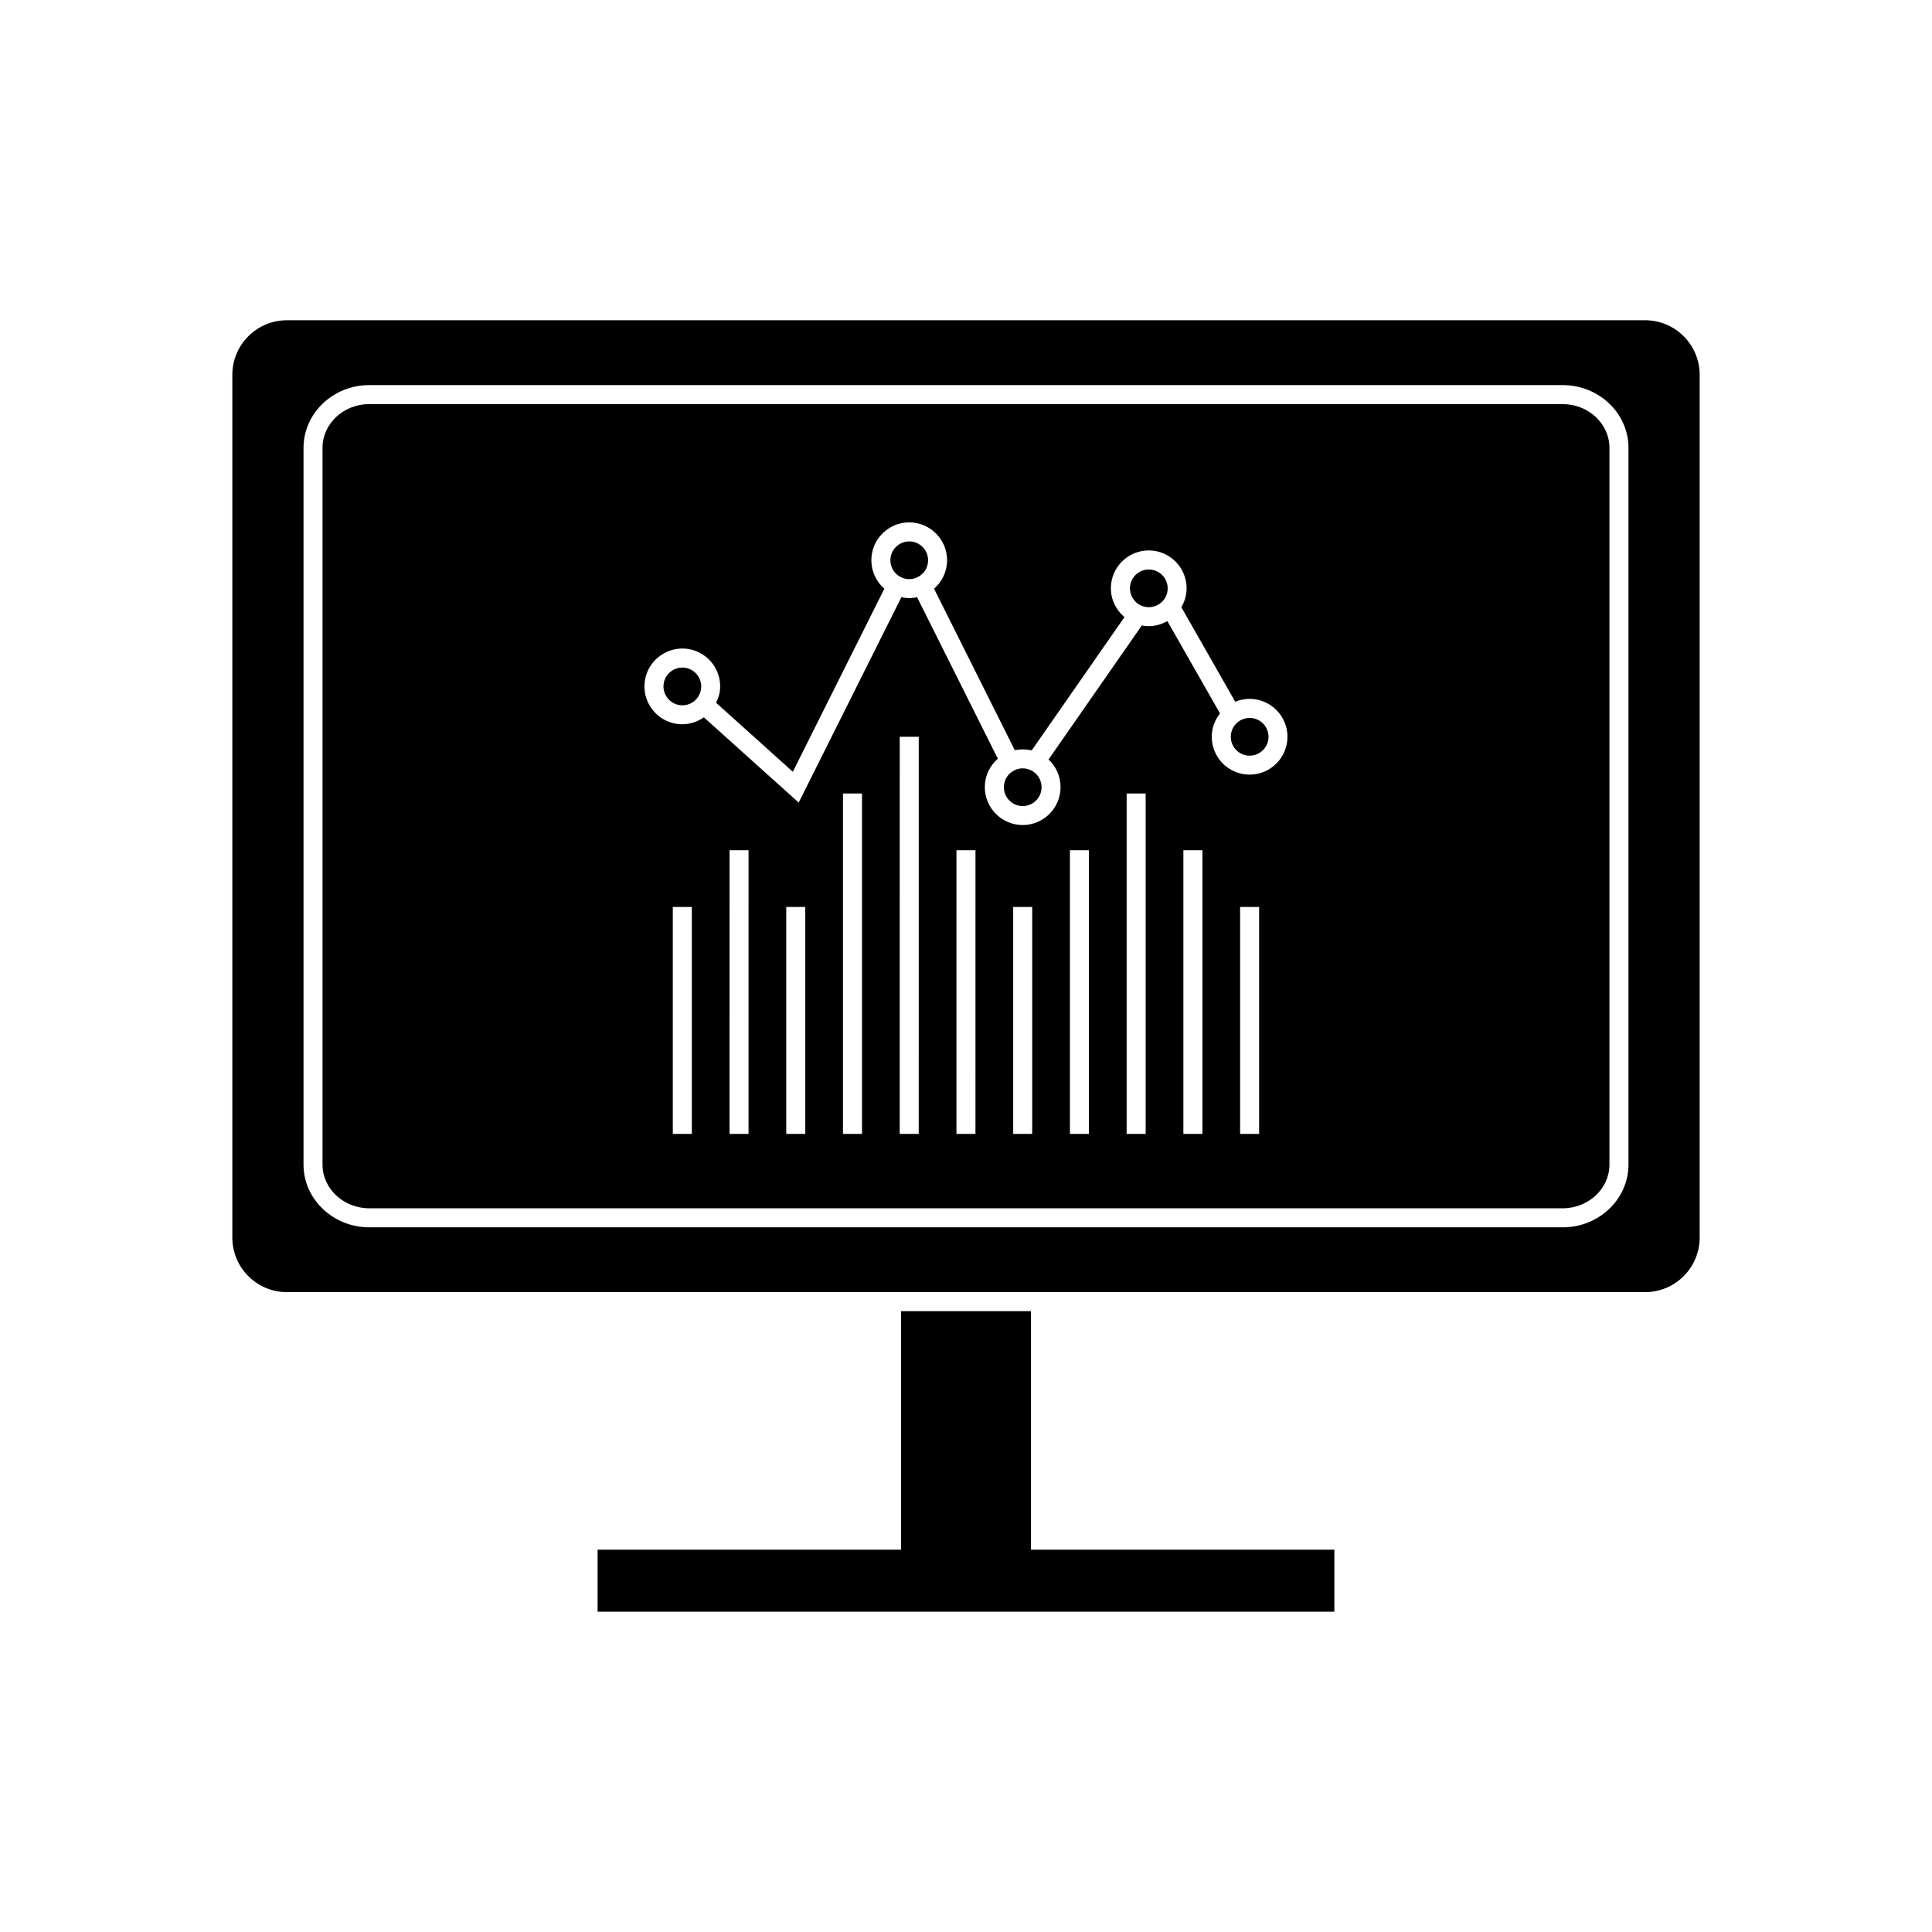 <?xml version="1.0" encoding="UTF-8"?>
<!-- Uploaded to: SVG Repo, www.svgrepo.com, Generator: SVG Repo Mixer Tools -->
<svg fill="#000000" width="800px" height="800px" version="1.1" viewBox="144 144 512 512" xmlns="http://www.w3.org/2000/svg">
 <g>
  <path d="m448.45 294.92c-2.754 0-5 2.238-5 4.992s2.242 5 5 5c2.754 0 4.996-2.242 4.996-5 0-2.754-2.242-4.992-4.996-4.992z"/>
  <path d="m417.27 348.16c-0.719-0.363-1.465-0.543-2.242-0.543s-1.523 0.176-2.215 0.531c-1.723 0.852-2.781 2.559-2.781 4.469 0 2.754 2.242 5 4.996 5s5-2.242 5-5c0-1.91-1.055-3.617-2.758-4.457z"/>
  <path d="m382.78 491.47v63.211h-80.41v16.438h195.25v-16.438h-80.41v-63.211z"/>
  <path d="m325.19 320.93c-0.121-0.012-0.242-0.016-0.363-0.016-2.59 0-4.793 2.012-4.984 4.633-0.078 1.059 0.176 2.086 0.738 2.988 0.84 1.371 2.285 2.25 3.883 2.363 1.594 0.133 3.16-0.535 4.172-1.75 0.688-0.816 1.102-1.824 1.18-2.867 0.195-2.754-1.879-5.152-4.625-5.352z"/>
  <path d="m384.96 287.48c-2.754 0-4.996 2.242-4.996 5 0 1.91 1.055 3.617 2.754 4.457 1.438 0.727 3.074 0.719 4.461 0.012 1.723-0.852 2.781-2.559 2.781-4.469-0.004-2.758-2.246-5-5-5z"/>
  <path d="m475.17 334.26c-2.754 0-4.996 2.242-4.996 5 0 2.754 2.242 5 4.996 5 2.754 0 5-2.242 5-5 0-2.758-2.242-5-5-5z"/>
  <path d="m579.97 228.87h-359.94c-7.973 0-14.461 6.484-14.461 14.461v228.64c0 7.977 6.488 14.461 14.461 14.461h202.23l157.71-0.004c7.973 0 14.461-6.484 14.461-14.461v-228.64c0-7.977-6.488-14.461-14.461-14.461zm-4.406 223.76c0 9.164-7.824 16.625-17.438 16.625h-316.25c-9.613 0-17.438-7.457-17.438-16.625v-189.95c0-9.164 7.824-16.625 17.438-16.625h316.25c9.613 0 17.438 7.457 17.438 16.625z"/>
  <path d="m558.12 251.09h-316.25c-6.836 0-12.398 5.195-12.398 11.586v189.95c0 6.391 5.562 11.586 12.398 11.586h316.25c6.836 0 12.398-5.195 12.398-11.586v-189.94c0-6.394-5.562-11.59-12.398-11.59zm-230.78 193.4h-5.039v-60.137h5.039zm15.031 0h-5.039l0.004-75.172h5.039zm15.035 0h-5.039v-60.137h5.039zm15.035 0h-5.039v-90.203h5.039zm15.031 0h-5.039l0.004-105.24h5.039zm15.035 0h-5.039l0.004-75.172h5.039zm15.035 0h-5.039v-60.137h5.039zm15.035 0h-5.039v-75.172h5.039zm15.035 0h-5.039v-90.203h5.039zm15.035 0h-5.039v-75.172h5.039zm15.031 0h-5.039v-60.137h5.039zm-2.519-95.203c-5.531 0-10.035-4.5-10.035-10.035 0-2.344 0.84-4.473 2.188-6.184l-13.953-24.477c-1.461 0.832-3.129 1.348-4.93 1.348-0.629 0-1.238-0.074-1.836-0.188l-24.723 35.527c2 1.855 3.184 4.477 3.184 7.328 0 5.535-4.5 10.035-10.035 10.035-5.531 0-10.035-4.5-10.035-10.035 0-2.965 1.293-5.668 3.453-7.539l-21.402-42.805c-0.68 0.145-1.371 0.242-2.082 0.242-0.707 0-1.398-0.098-2.078-0.242l-27.215 54.426-25.125-22.586c-1.66 1.156-3.648 1.832-5.719 1.832-0.242 0-0.484-0.012-0.727-0.023-3.215-0.234-6.133-2.008-7.805-4.742-1.117-1.797-1.633-3.879-1.473-6.004 0.402-5.516 5.199-9.633 10.738-9.277 5.519 0.41 9.68 5.227 9.277 10.742-0.09 1.266-0.5 2.473-1.055 3.609l20.336 18.289 24.258-48.516c-2.152-1.863-3.449-4.57-3.449-7.539 0-5.535 4.5-10.035 10.035-10.035 5.535 0 10.035 4.5 10.035 10.035 0 2.965-1.293 5.668-3.453 7.539l21.406 42.809c1.469-0.309 2.996-0.301 4.465 0.059l24.59-35.34c-2.184-1.844-3.602-4.562-3.602-7.637 0-5.531 4.5-10.031 10.035-10.031 5.531 0 10.035 4.5 10.035 10.031 0 1.836-0.531 3.535-1.395 5.016l14.281 25.051c1.176-0.484 2.457-0.762 3.805-0.762 5.535 0 10.035 4.5 10.035 10.035 0.008 5.543-4.496 10.043-10.031 10.043z"/>
 </g>
</svg>